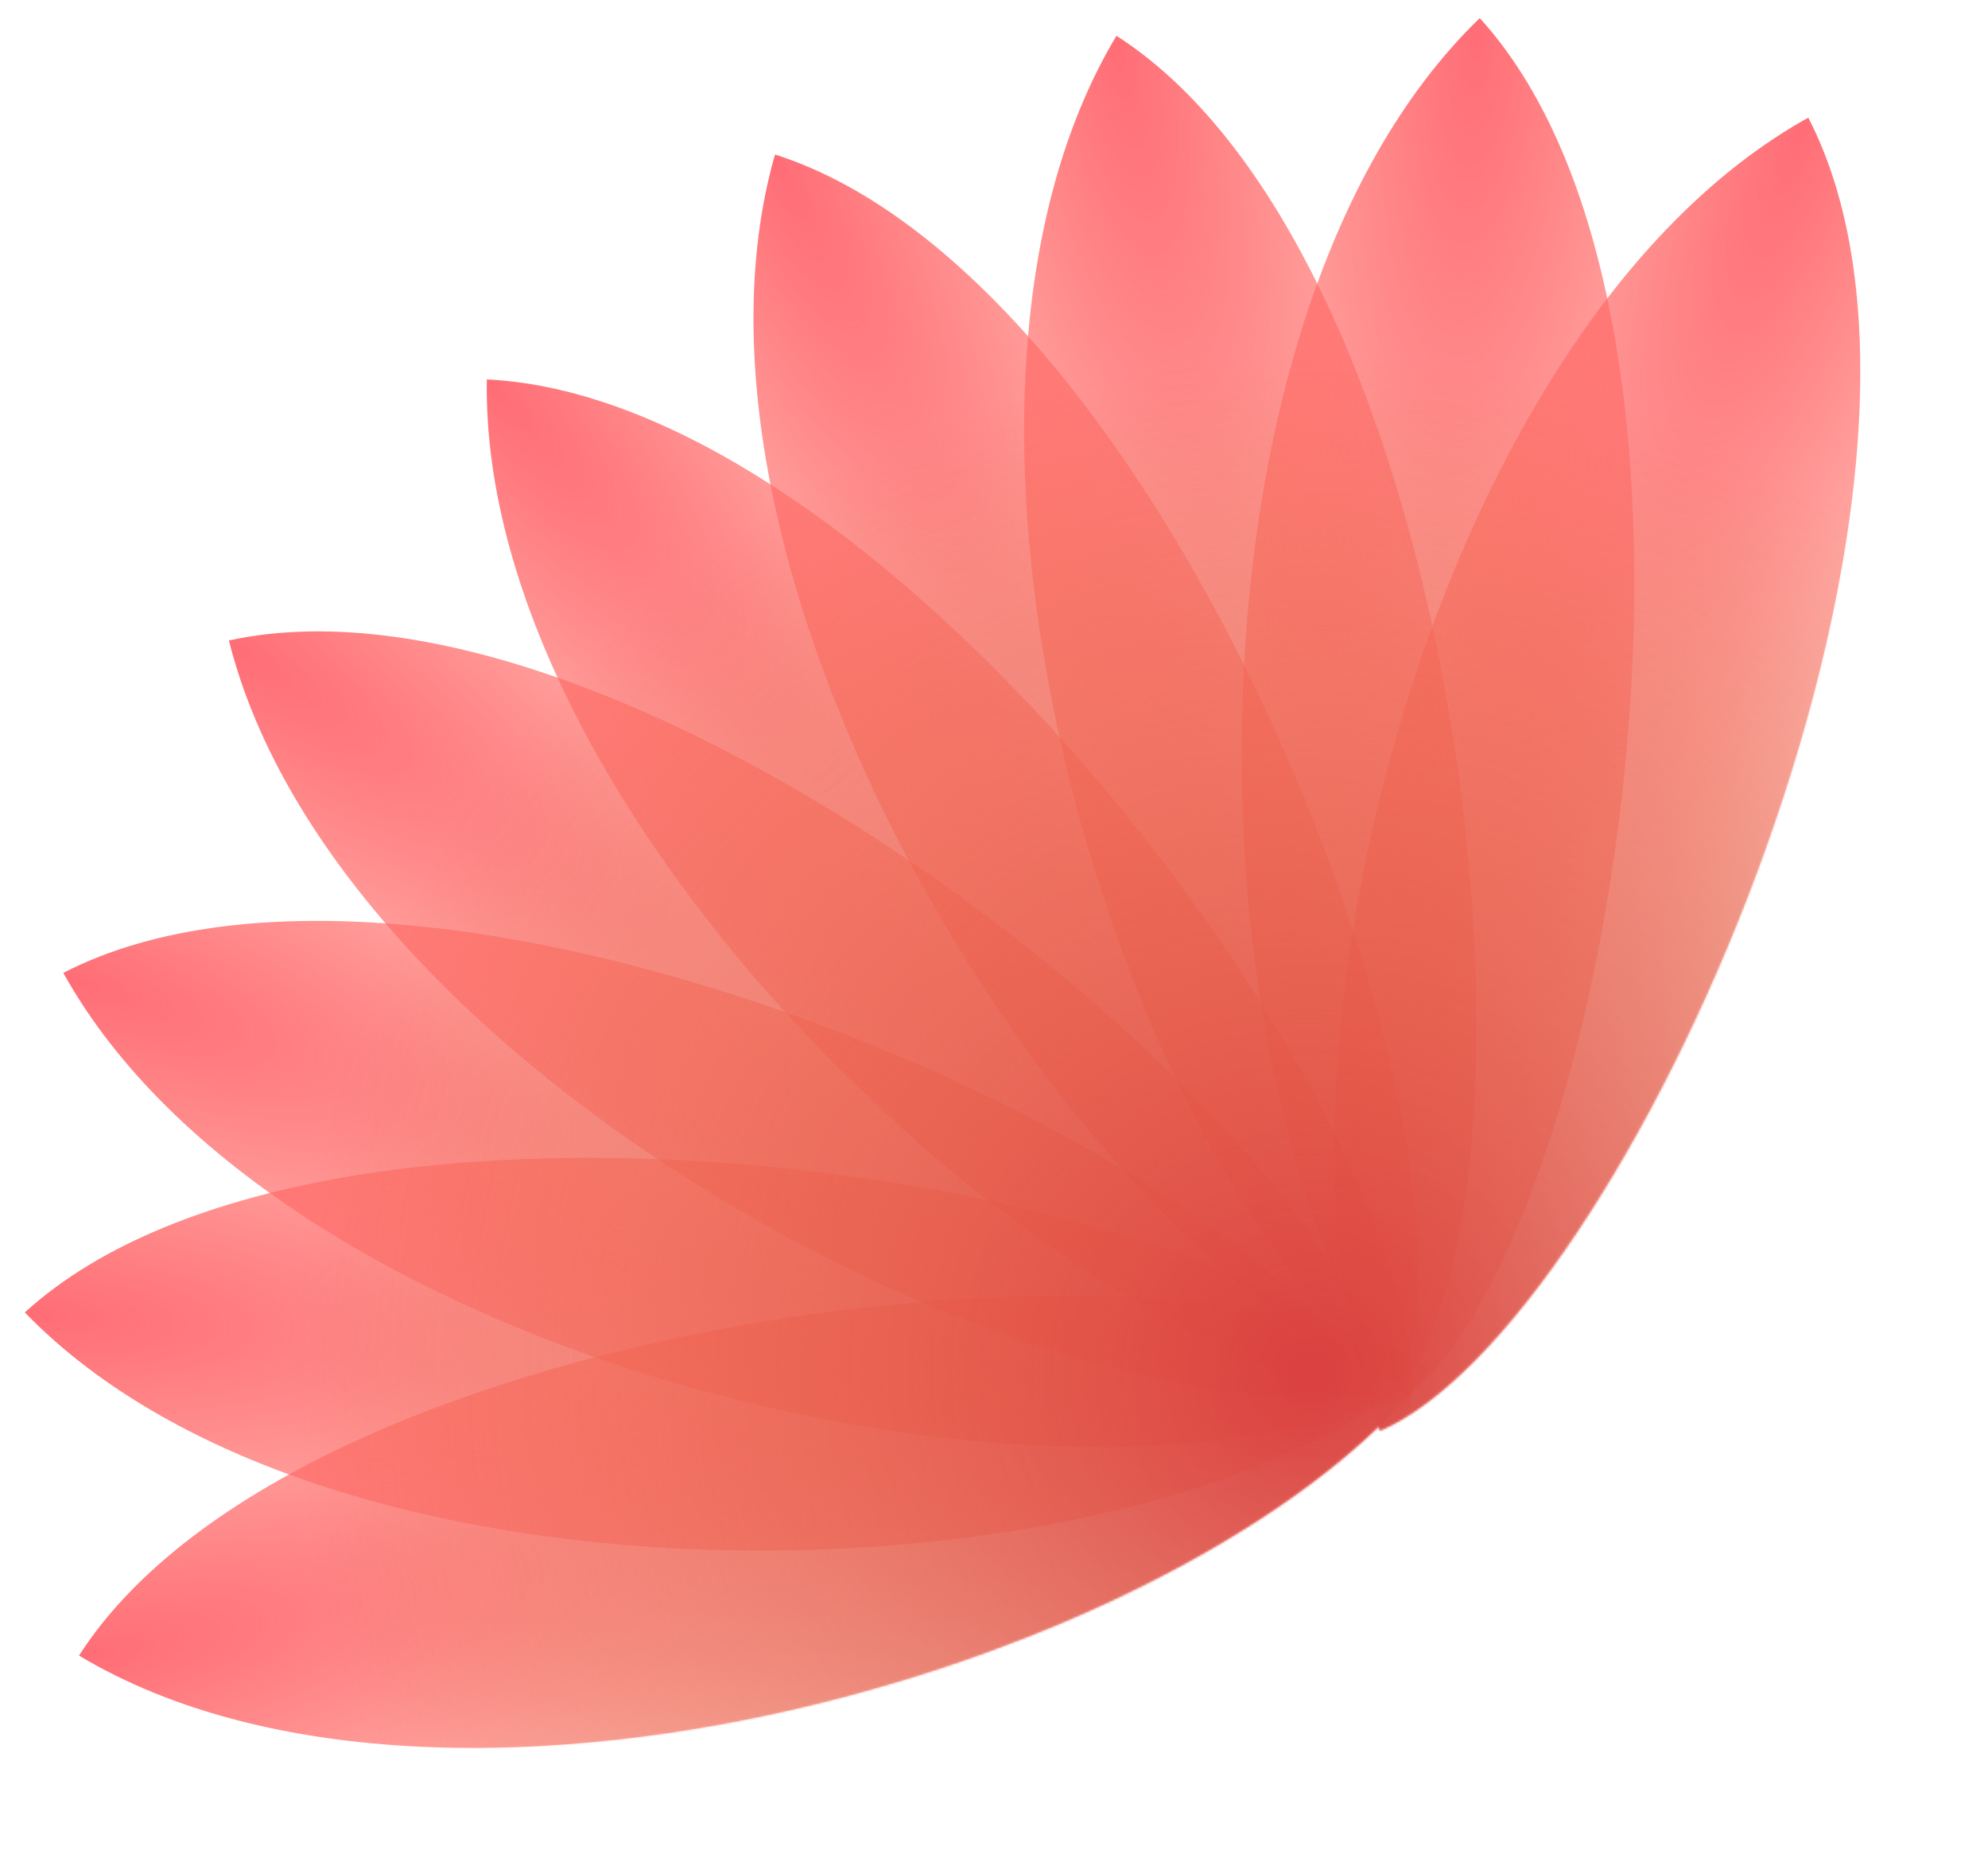 <svg width="888" height="828" viewBox="0 0 888 828" fill="none" xmlns="http://www.w3.org/2000/svg">
<path d="M217.453 169.456C402.24 178.133 643.277 510.09 629.722 628.312C470.505 607.34 214.165 366.185 217.453 169.456Z" fill="url(#paint0_radial_501_4357)"/>
<path d="M102.247 286.018C282.983 246.573 601.724 504.835 619.229 622.536C460.01 643.487 149.988 476.895 102.247 286.018Z" fill="url(#paint1_radial_501_4357)"/>
<path d="M28.283 434.478C192.652 349.599 567.375 516.565 614.746 625.725C466.375 687.171 123.8 606.495 28.283 434.478Z" fill="url(#paint2_radial_501_4357)"/>
<path d="M11.077 586.104C147.877 461.576 553.045 525.867 627.055 619.046C499.643 716.8 147.861 727.538 11.077 586.104Z" fill="url(#paint3_radial_501_4357)"/>
<path d="M35.291 739.353C135.199 583.661 543.201 540.896 638.806 611.745C541.036 739.145 204.02 840.565 35.291 739.353Z" fill="url(#paint4_radial_501_4357)"/>
<path d="M346.179 68.995C522.424 125.203 669.331 508.234 625.64 618.919C477.276 557.454 292.086 258.17 346.179 68.995Z" fill="url(#paint5_radial_501_4357)"/>
<path d="M498.703 15.975C654.395 115.883 697.16 523.885 626.31 619.49C498.911 521.721 397.49 184.704 498.703 15.975Z" fill="url(#paint6_radial_501_4357)"/>
<path d="M660.967 8.074C785.495 144.874 721.205 550.042 628.025 624.052C530.271 496.641 519.533 144.858 660.967 8.074Z" fill="url(#paint7_radial_501_4357)"/>
<path d="M807.725 52.541C892.604 216.91 725.638 591.632 616.479 639.004C555.032 490.633 635.708 148.058 807.725 52.541Z" fill="url(#paint8_radial_501_4357)"/>
<mask id="mask0_501_4357" style="mask-type:alpha" maskUnits="userSpaceOnUse" x="11" y="8" width="820" height="773">
<path fill-rule="evenodd" clip-rule="evenodd" d="M660.967 8.074C688.789 38.637 707.185 82.596 717.941 133.265C744.15 99.151 774.203 71.155 807.725 52.541C892.604 216.91 725.639 591.632 616.479 639.004C616.236 638.418 615.995 637.828 615.757 637.236C496.126 751.962 192.584 833.706 35.291 739.353C55.578 707.737 88.57 680.779 129.071 658.482C82.355 641.372 41.425 617.484 11.077 586.104C38.423 561.211 76.494 543.863 120.499 532.783C81.176 504.633 48.948 471.693 28.283 434.478C66.946 414.513 117.249 408.482 172.191 412.355C138.282 372.878 113.271 330.095 102.247 286.018C145.32 276.617 196.231 284.125 249.035 302.61C228.516 257.95 216.731 212.633 217.453 169.456C258.068 171.363 301.4 188.887 344.15 216.327C333.972 164.141 333.448 113.519 346.18 68.995C385.967 81.684 424.26 111.03 459.202 150.138C463.523 100.026 476.028 53.777 498.703 15.975C534.604 39.013 564.501 78.433 588.385 126.627C605.508 79.679 629.462 38.543 660.967 8.074Z" fill="#D9D9D9"/>
</mask>
<g mask="url(#mask0_501_4357)">
<circle cx="585" cy="612" r="453" fill="url(#paint9_radial_501_4357)"/>
</g>
<defs>
<radialGradient id="paint0_radial_501_4357" cx="0" cy="0" r="1" gradientUnits="userSpaceOnUse" gradientTransform="translate(217.938 171.701) rotate(48.747) scale(618.493 173.716)">
<stop stop-color="#FF6D76"/>
<stop offset="1" stop-color="#FF6651" stop-opacity="0.24"/>
</radialGradient>
<radialGradient id="paint1_radial_501_4357" cx="0" cy="0" r="1" gradientUnits="userSpaceOnUse" gradientTransform="translate(103.297 288.061) rotate(33.747) scale(618.493 173.716)">
<stop stop-color="#FF6D76"/>
<stop offset="1" stop-color="#FF6651" stop-opacity="0.24"/>
</radialGradient>
<radialGradient id="paint2_radial_501_4357" cx="0" cy="0" r="1" gradientUnits="userSpaceOnUse" gradientTransform="translate(29.826 436.18) rotate(18.747) scale(618.493 173.716)">
<stop stop-color="#FF6D76"/>
<stop offset="1" stop-color="#FF6651" stop-opacity="0.24"/>
</radialGradient>
<radialGradient id="paint3_radial_501_4357" cx="0" cy="0" r="1" gradientUnits="userSpaceOnUse" gradientTransform="translate(13.008 587.349) rotate(3.747) scale(618.493 173.716)">
<stop stop-color="#FF6D76"/>
<stop offset="1" stop-color="#FF6651" stop-opacity="0.24"/>
</radialGradient>
<radialGradient id="paint4_radial_501_4357" cx="0" cy="0" r="1" gradientUnits="userSpaceOnUse" gradientTransform="translate(37.478 740.055) rotate(-11.253) scale(618.493 173.716)">
<stop stop-color="#FF6D76"/>
<stop offset="1" stop-color="#FF6651" stop-opacity="0.24"/>
</radialGradient>
<radialGradient id="paint5_radial_501_4357" cx="0" cy="0" r="1" gradientUnits="userSpaceOnUse" gradientTransform="translate(346.067 71.29) rotate(63.747) scale(618.493 173.716)">
<stop stop-color="#FF6D76"/>
<stop offset="1" stop-color="#FF6651" stop-opacity="0.24"/>
</radialGradient>
<radialGradient id="paint6_radial_501_4357" cx="0" cy="0" r="1" gradientUnits="userSpaceOnUse" gradientTransform="translate(498.001 18.162) rotate(78.747) scale(618.493 173.716)">
<stop stop-color="#FF6D76"/>
<stop offset="1" stop-color="#FF6651" stop-opacity="0.24"/>
</radialGradient>
<radialGradient id="paint7_radial_501_4357" cx="0" cy="0" r="1" gradientUnits="userSpaceOnUse" gradientTransform="translate(659.722 10.005) rotate(93.747) scale(618.493 173.716)">
<stop stop-color="#FF6D76"/>
<stop offset="1" stop-color="#FF6651" stop-opacity="0.24"/>
</radialGradient>
<radialGradient id="paint8_radial_501_4357" cx="0" cy="0" r="1" gradientUnits="userSpaceOnUse" gradientTransform="translate(806.023 54.084) rotate(108.747) scale(618.493 173.716)">
<stop stop-color="#FF6D76"/>
<stop offset="1" stop-color="#FF6651" stop-opacity="0.24"/>
</radialGradient>
<radialGradient id="paint9_radial_501_4357" cx="0" cy="0" r="1" gradientUnits="userSpaceOnUse" gradientTransform="translate(585 612) rotate(90) scale(453)">
<stop stop-color="#DA4040"/>
<stop offset="1" stop-color="#D86331" stop-opacity="0"/>
</radialGradient>
</defs>
</svg>
